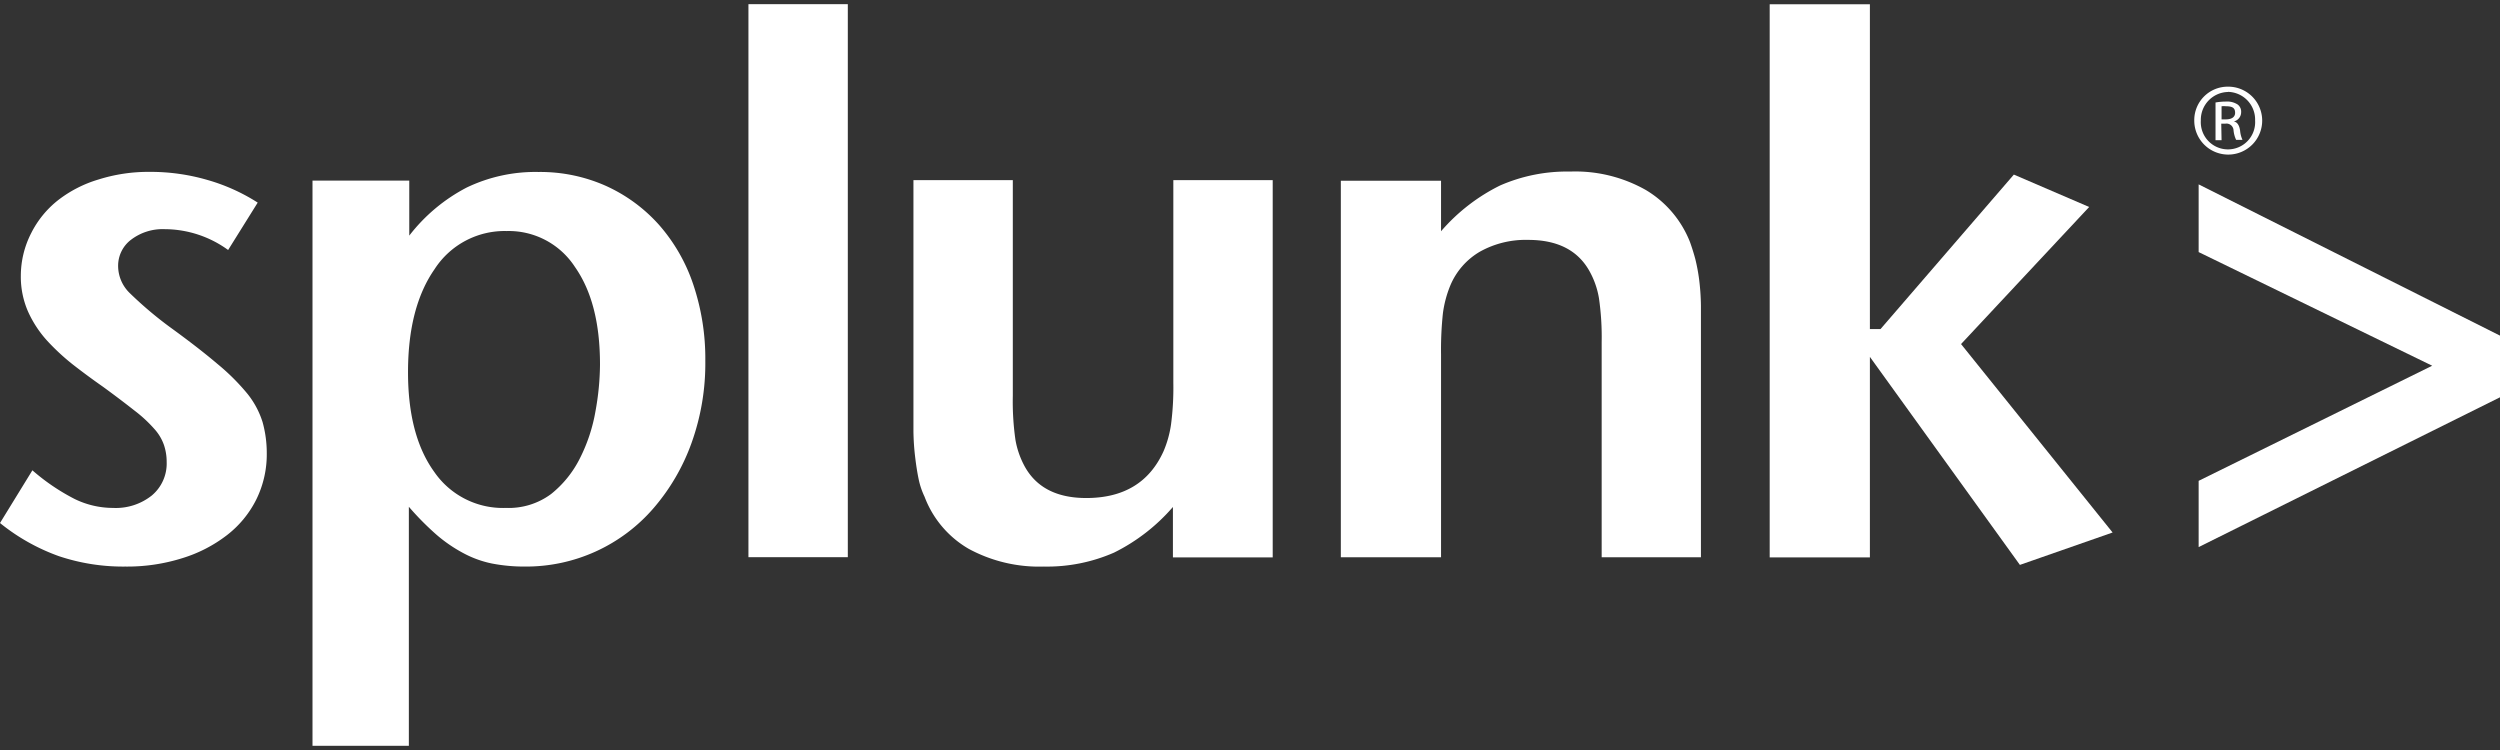 <svg id="圖層_1" data-name="圖層 1" xmlns="http://www.w3.org/2000/svg" viewBox="0 0 240 72"><rect x="0" y="0" width="240" height="72" fill="#333333" stroke="none"/><defs><style>.cls-1{fill:#fff;}</style></defs><path class="cls-1" d="M25.61,43.52a9.8,9.8,0,0,1-1,4.42,9.91,9.91,0,0,1-2.83,3.44,13.44,13.44,0,0,1-4.3,2.21,17.57,17.57,0,0,1-5.46.8,19.41,19.41,0,0,1-6.37-1A19.32,19.32,0,0,1,0,50.21l3.11-5.06A20,20,0,0,0,7.16,47.9a8.41,8.41,0,0,0,3.69.86,5.54,5.54,0,0,0,3.72-1.19A4,4,0,0,0,16,44.35a5.06,5.06,0,0,0-.26-1.63,4.51,4.51,0,0,0-.94-1.56,13,13,0,0,0-1.87-1.73c-.8-.63-1.82-1.41-3.07-2.32Q8.4,36.09,7,35a21.38,21.38,0,0,1-2.5-2.32,10.71,10.71,0,0,1-1.8-2.75A8.33,8.33,0,0,1,2,26.47,9,9,0,0,1,3,22.37a9.38,9.38,0,0,1,2.56-3.14,11.82,11.82,0,0,1,3.9-2,15.94,15.94,0,0,1,4.94-.73,19.51,19.51,0,0,1,5.46.76,18.22,18.22,0,0,1,4.88,2.19L21.9,24a10.42,10.42,0,0,0-6.08-2,5,5,0,0,0-3.22,1,3.13,3.13,0,0,0-1.26,2.54,3.64,3.64,0,0,0,1.12,2.6,36.54,36.54,0,0,0,3.85,3.26q2.76,2,4.58,3.55a20.88,20.88,0,0,1,2.87,2.86,8.3,8.3,0,0,1,1.45,2.72,11.13,11.13,0,0,1,.4,3"/><path class="cls-1" d="M57.6,35c0-4-.8-7.08-2.41-9.38a7.58,7.58,0,0,0-6.55-3.44,8,8,0,0,0-6.92,3.66q-2.55,3.66-2.55,9.89,0,6.08,2.51,9.56a8,8,0,0,0,6.89,3.47,6.82,6.82,0,0,0,4.33-1.33A10.23,10.23,0,0,0,55.67,44a16,16,0,0,0,1.49-4.49A25.83,25.83,0,0,0,57.6,35m10.11-.37a22.59,22.59,0,0,1-1.31,7.86,19.79,19.79,0,0,1-3.63,6.26,16.16,16.16,0,0,1-12.41,5.64,16.22,16.22,0,0,1-3.12-.29,10,10,0,0,1-2.76-1,14,14,0,0,1-2.58-1.77,27,27,0,0,1-2.65-2.68V71.6H30V17.34h9.29l0,5.28A16.66,16.66,0,0,1,44.81,18a15.23,15.23,0,0,1,6.89-1.49,15.49,15.49,0,0,1,6.48,1.34,15.25,15.25,0,0,1,5.08,3.73,16.69,16.69,0,0,1,3.29,5.72,22.34,22.34,0,0,1,1.16,7.37"/><rect class="cls-1" x="71.85" y="0.4" width="9.54" height="53.09"/><path class="cls-1" d="M112.6,53.51l0-4.84a18.07,18.07,0,0,1-5.65,4.38,16,16,0,0,1-6.74,1.34A14.19,14.19,0,0,1,93,52.69a9.74,9.74,0,0,1-4.24-5A7.35,7.35,0,0,1,88.19,46c-.12-.58-.23-1.25-.32-2a23.17,23.17,0,0,1-.18-2.57c0-1,0-2.15,0-3.55V17.29h9.54V38a26.21,26.21,0,0,0,.25,4.21,8.26,8.26,0,0,0,.91,2.6q1.68,3,5.89,3,5.39,0,7.42-4.49a10.19,10.19,0,0,0,.72-2.58,27.36,27.36,0,0,0,.22-4V17.29h9.54V53.51Z"/><path class="cls-1" d="M153.76,53.5V32.83a25.84,25.84,0,0,0-.26-4.2,8,8,0,0,0-.91-2.6q-1.67-3-5.88-3a9,9,0,0,0-4.62,1.12,6.79,6.79,0,0,0-2.87,3.28,10.68,10.68,0,0,0-.7,2.64,33,33,0,0,0-.18,3.94V53.5h-9.62V17.35h9.62l0,4.85A18,18,0,0,1,144,17.81a16,16,0,0,1,6.74-1.34A13.74,13.74,0,0,1,158,18.24a10.12,10.12,0,0,1,4.24,5c.19.53.36,1.07.51,1.63a17.73,17.73,0,0,1,.36,1.91,22.48,22.48,0,0,1,.18,2.57c0,1,0,2.18,0,3.58V53.5Z"/><polygon class="cls-1" points="193.91 54.23 179.51 34.26 179.51 53.51 169.89 53.51 169.89 0.41 179.51 0.41 179.51 31.59 180.53 31.59 193.33 16.76 200.56 19.87 188.26 33.03 202.81 51.12 193.91 54.23"/><polygon class="cls-1" points="211.07 52.52 211.07 46.16 233.49 35.11 211.07 24.2 211.07 17.7 240 32.22 240 38.14 211.07 52.52"/><path class="cls-1" d="M213.88,8.32a3.26,3.26,0,1,1-3.23,3.25,3.21,3.21,0,0,1,3.23-3.25Zm0,.51a2.67,2.67,0,0,0-2.6,2.74,2.61,2.61,0,1,0,5.21,0,2.66,2.66,0,0,0-2.6-2.75Zm-.61,4.63h-.58V9.84a5.79,5.79,0,0,1,1-.09,1.85,1.85,0,0,1,1.12.28.86.86,0,0,1,.34.75.91.91,0,0,1-.71.88v0c.32.05.53.34.61.88a2.65,2.65,0,0,0,.23.89h-.61a2.72,2.72,0,0,1-.25-.92.68.68,0,0,0-.78-.64h-.4Zm0-2h.42c.48,0,.88-.18.88-.63s-.23-.63-.88-.63a2.19,2.19,0,0,0-.42,0Z"/></svg>